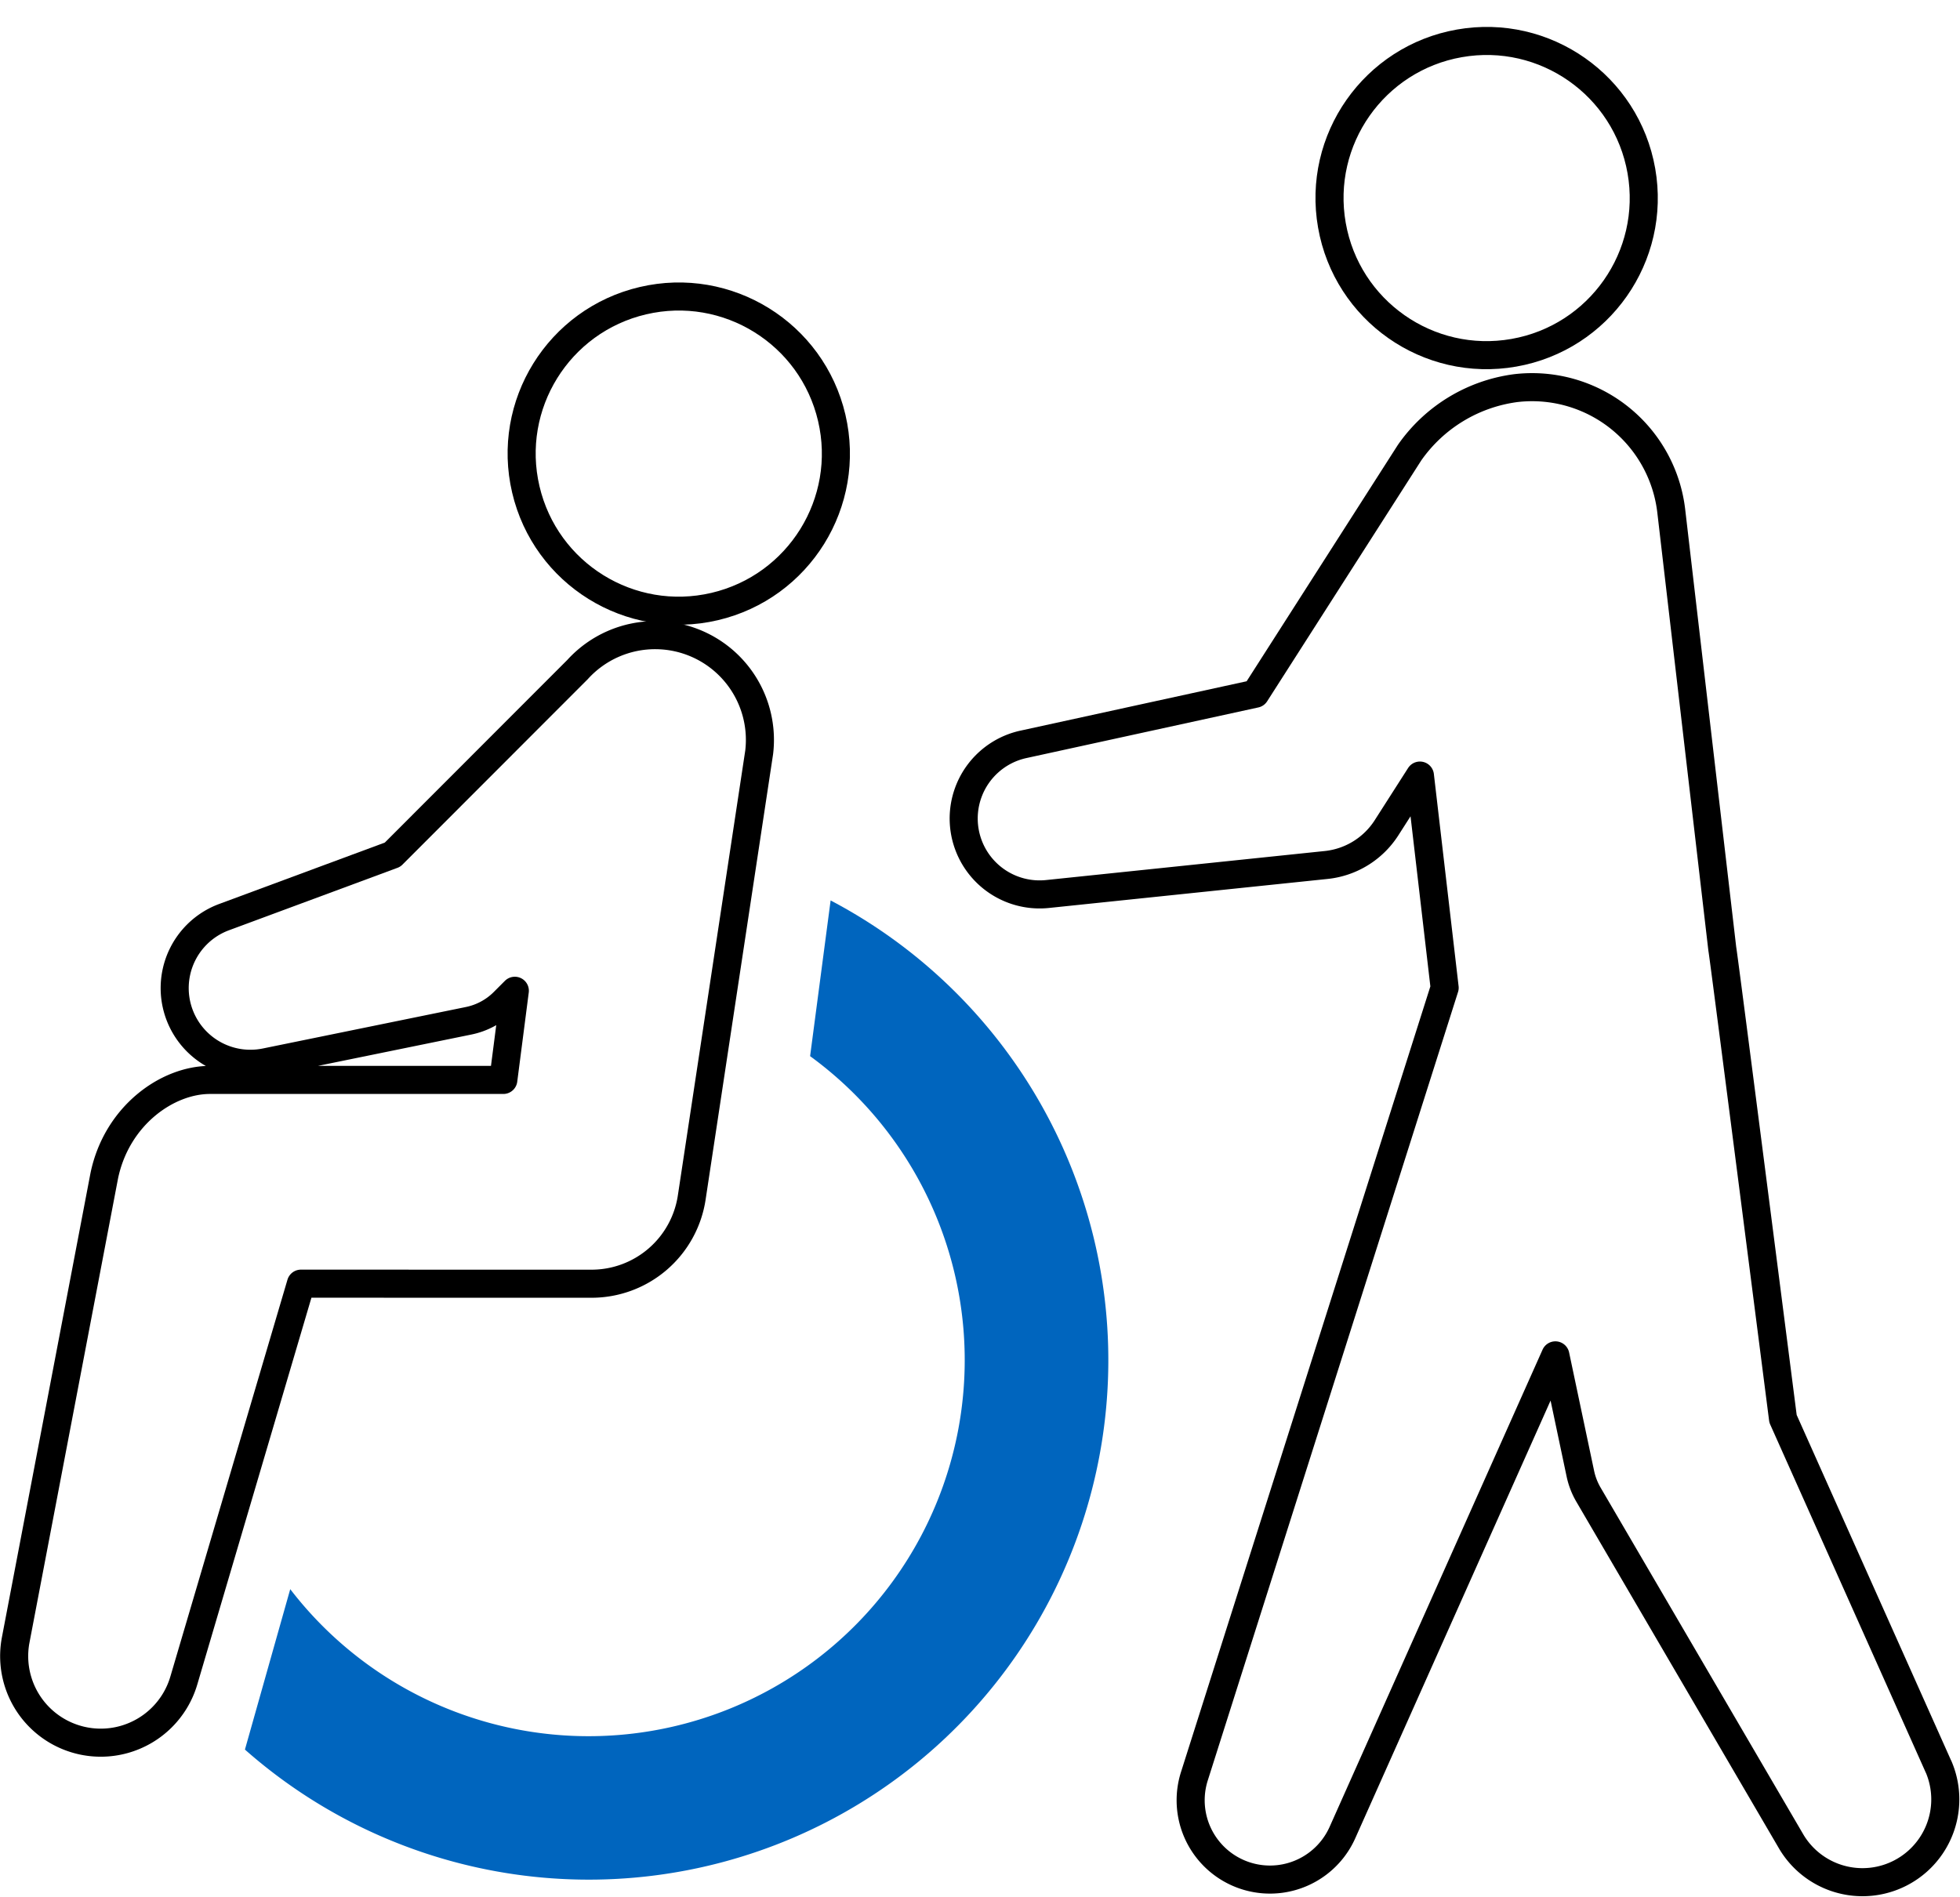 <svg xmlns="http://www.w3.org/2000/svg" width="139.648" height="135.198" viewBox="0 0 139.648 135.198">
  <g id="icon_vacation_06" transform="translate(-81.681 -88.055)">
    <circle id="楕円形_17" data-name="楕円形 17" cx="11.193" cy="11.193" r="11.193" transform="translate(116.592 112.034) rotate(-13.184)" fill="none" stroke="#000" stroke-linecap="round" stroke-linejoin="round" stroke-width="2"/>
    <circle id="楕円形_18" data-name="楕円形 18" cx="11.193" cy="11.193" r="11.193" transform="matrix(0.985, -0.173, 0.173, 0.985, 174.641, 93.08)" fill="none" stroke="#000" stroke-linecap="round" stroke-linejoin="round" stroke-width="2"/>
    <path id="パス_135" data-name="パス 135" d="M123.791,338.827a7.219,7.219,0,0,0,7.18-6.175l4.8-31.688a7.464,7.464,0,0,0-12.943-5.9L109.65,308.254l-12,4.448a5.394,5.394,0,0,0,2.955,10.343l14.46-2.954a4.913,4.913,0,0,0,2.509-1.35l.788-.789-.82,6.353H96.641c-3.045,0-6.643,2.545-7.532,6.834L82.8,364.208a6.169,6.169,0,0,0,11.977,2.9l8.345-28.284Z" transform="translate(0 -159.295)" fill="none" stroke="#000" stroke-linecap="round" stroke-linejoin="round" stroke-width="2"/>
    <path id="パス_136" data-name="パス 136" d="M200.24,379.749l-1.462,11.1a26.8,26.8,0,1,1-37.04,37.981l-3.228,11.432a37.016,37.016,0,1,0,41.73-60.509Z" transform="translate(-59.378 -227.533)" fill="#0065be"/>
    <path id="パス_137" data-name="パス 137" d="M464.115,309.4,453.038,284.61s-4.256-33.246-4.326-33.48l-3.636-31.2A9.983,9.983,0,0,0,434,211.167a10.966,10.966,0,0,0-7.57,4.6l-10.989,17.178-16.527,3.608a5.409,5.409,0,0,0,1.714,10.664l19.883-2.071a5.821,5.821,0,0,0,4.267-2.632l2.39-3.737,1.762,15.121L411.1,310.079a5.652,5.652,0,0,0,10.549,4.014l15.17-34,1.785,8.454a5.022,5.022,0,0,0,.574,1.474l14.468,24.756a5.9,5.9,0,0,0,10.472-5.38Z" transform="translate(-244.319 -95.455)" fill="none" stroke="#000" stroke-linecap="round" stroke-linejoin="round" stroke-width="2"/>
  </g>
</svg>
